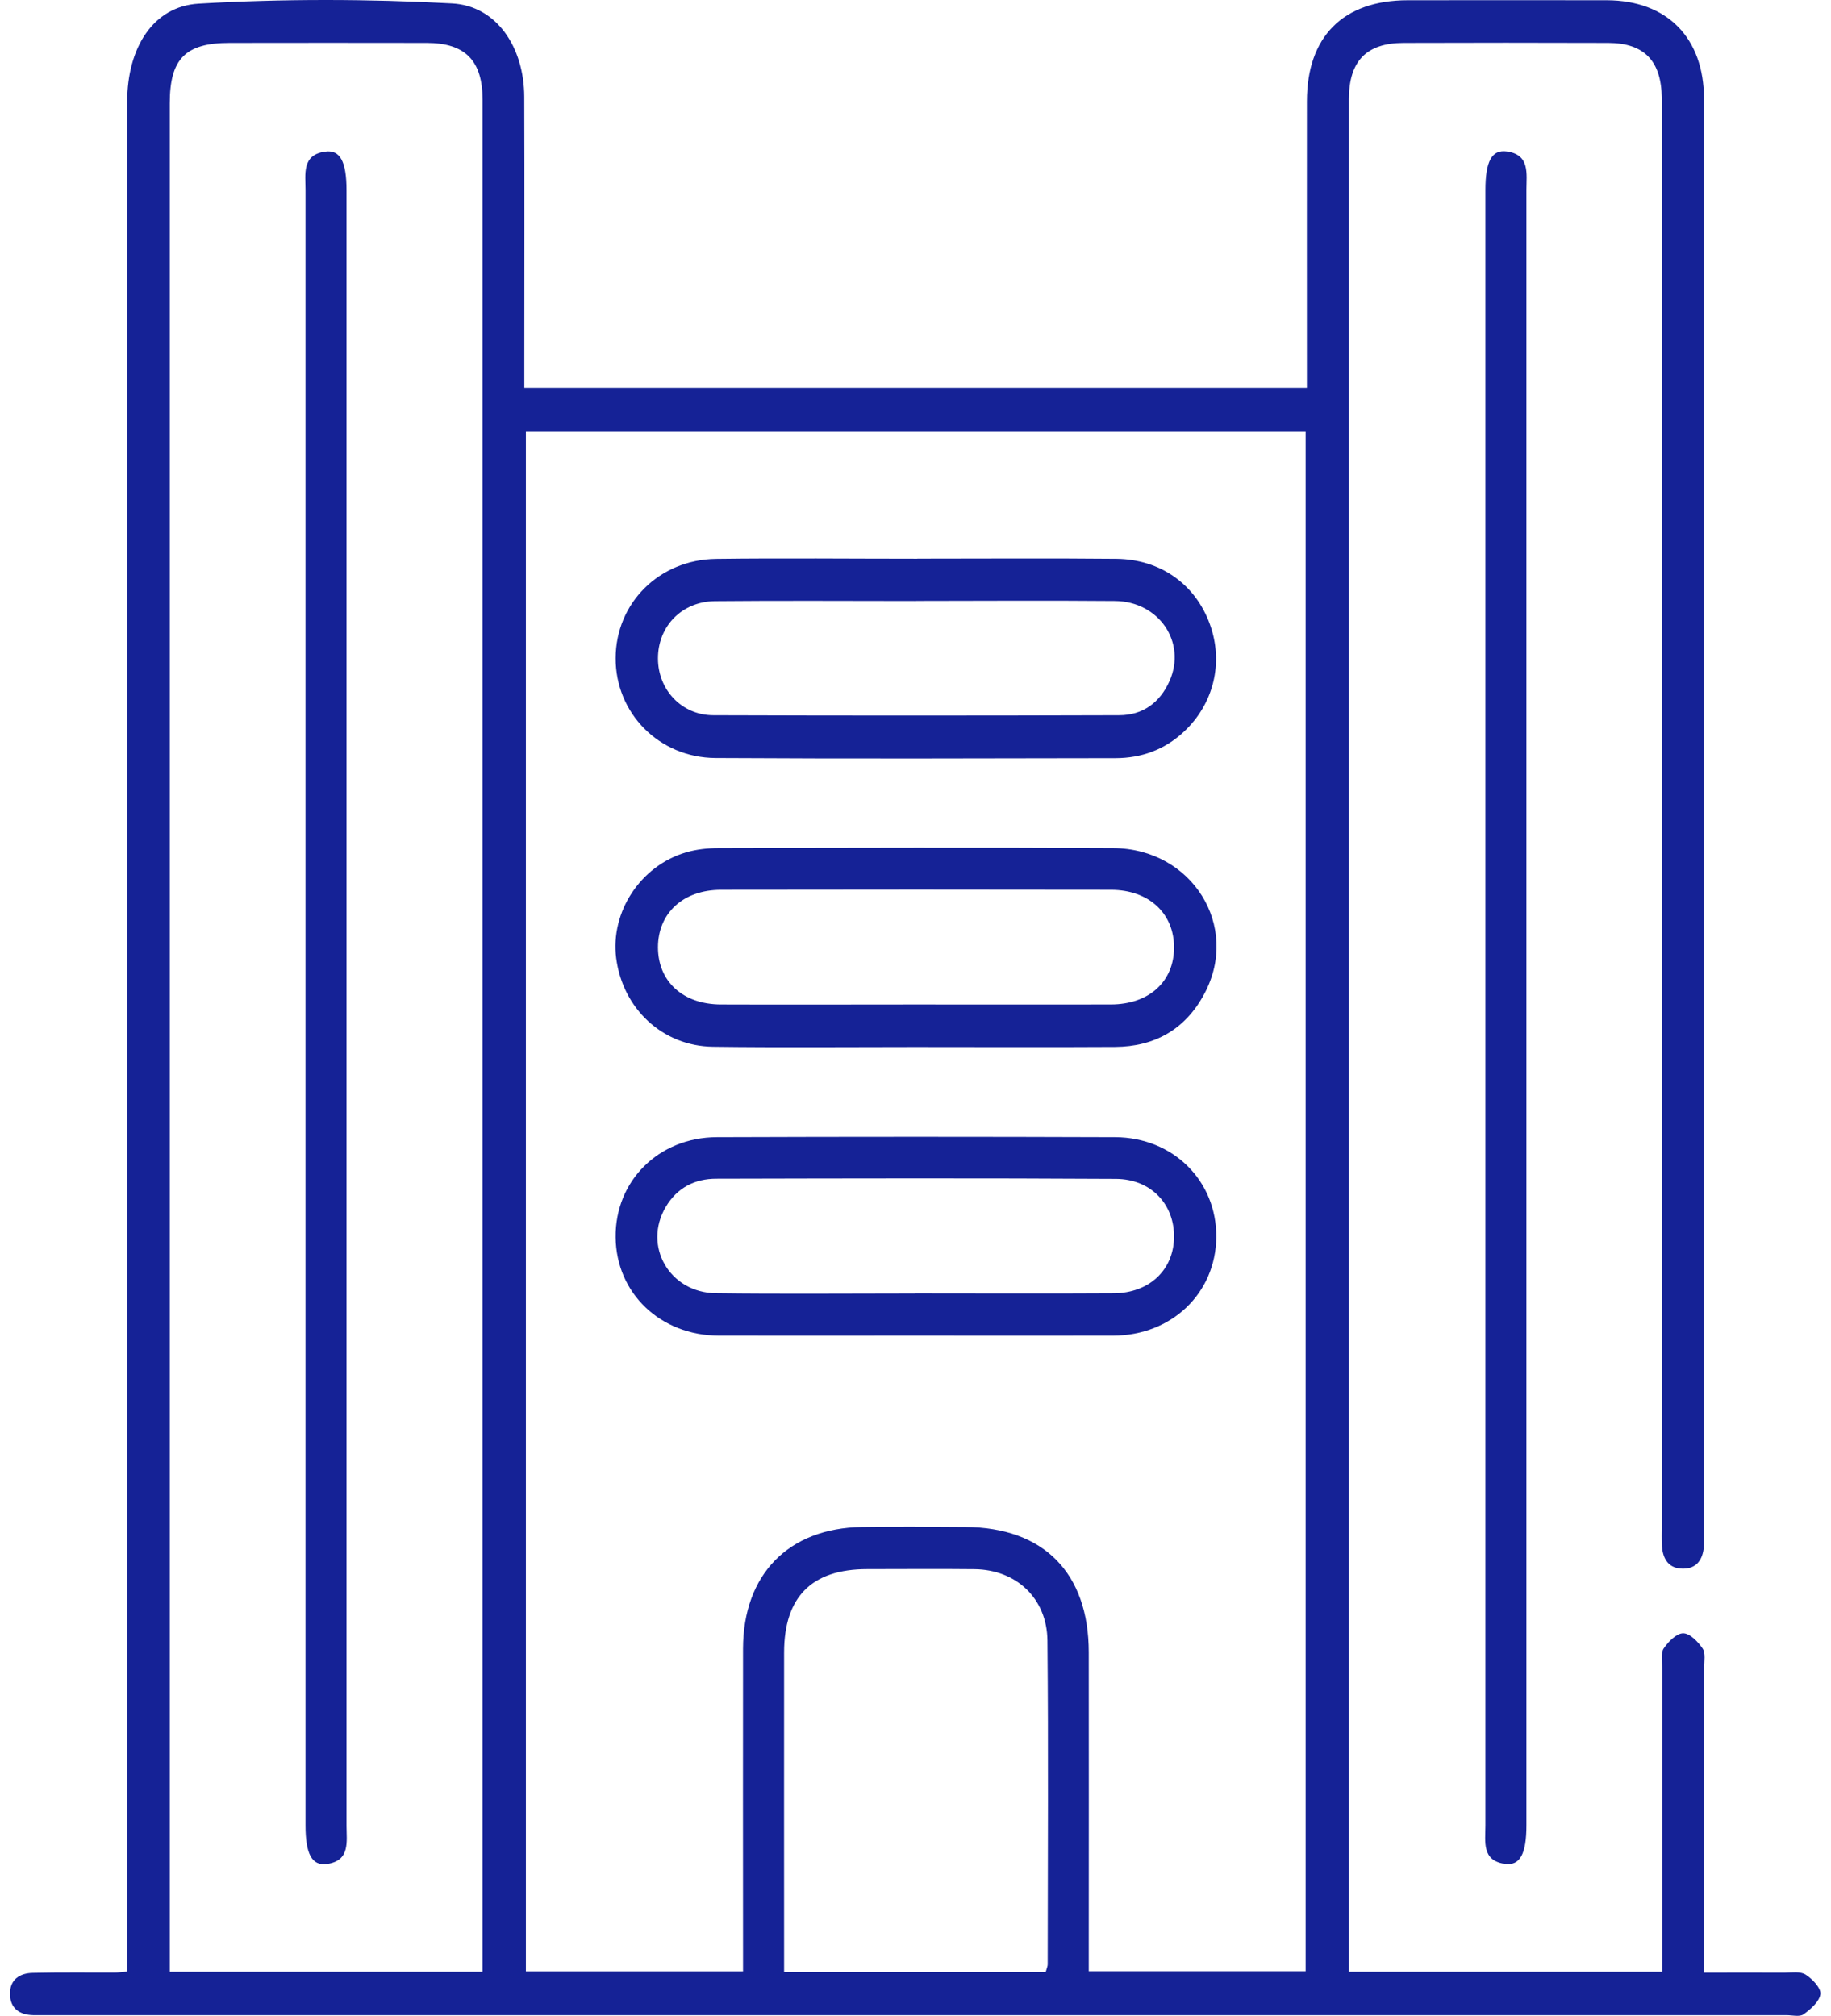 <?xml version="1.0" encoding="UTF-8"?> <svg xmlns="http://www.w3.org/2000/svg" width="89" height="98" viewBox="0 0 89 98" fill="none"><g clip-path="url(#clip0_1172_23296)"><path d="M65.586 95.857H80.793V94.808C80.793 90.23 80.793 85.654 80.793 81.076C80.793 80.757 80.718 80.361 80.869 80.138C81.093 79.808 81.492 79.401 81.815 79.401C82.141 79.401 82.536 79.812 82.76 80.142C82.912 80.365 82.836 80.761 82.836 81.079C82.836 85.624 82.836 90.168 82.836 94.716C82.836 95.062 82.836 95.411 82.836 95.899C84.183 95.899 85.467 95.895 86.75 95.899C87.095 95.899 87.513 95.83 87.767 95.995C88.094 96.203 88.519 96.648 88.485 96.94C88.439 97.305 88.014 97.674 87.668 97.924C87.479 98.062 87.118 97.966 86.833 97.966C58.616 97.966 30.402 97.966 2.185 97.966C1.995 97.966 1.806 97.966 1.616 97.966C0.955 97.951 0.5 97.647 0.485 96.948C0.473 96.23 0.963 95.922 1.601 95.911C2.929 95.88 4.258 95.899 5.587 95.895C5.742 95.895 5.894 95.872 6.183 95.846C6.183 95.427 6.183 95.023 6.183 94.62C6.183 64.727 6.183 34.83 6.183 4.937C6.183 2.355 7.424 0.308 9.656 0.177C13.748 -0.061 17.875 -0.053 21.971 0.166C24.15 0.281 25.475 2.309 25.483 4.706C25.498 9.028 25.486 13.349 25.486 17.671C25.486 18.047 25.486 18.42 25.486 18.854H63.525C63.525 18.477 63.525 18.135 63.525 17.797C63.525 13.507 63.521 9.22 63.525 4.929C63.528 1.775 65.286 0.016 68.422 0.012C71.648 0.012 74.875 0.004 78.102 0.012C81.033 0.02 82.824 1.833 82.828 4.81C82.828 28.081 82.828 51.347 82.828 74.618C82.828 74.81 82.836 75.002 82.821 75.195C82.767 75.809 82.479 76.251 81.826 76.259C81.124 76.27 80.824 75.809 80.782 75.148C80.763 74.83 80.775 74.507 80.775 74.188C80.775 51.301 80.775 28.419 80.775 5.532C80.775 5.275 80.775 5.021 80.775 4.764C80.755 2.966 79.928 2.094 78.178 2.086C74.856 2.075 71.534 2.075 68.213 2.086C66.413 2.094 65.567 2.974 65.567 4.821C65.567 15.128 65.567 25.434 65.567 35.74C65.567 55.327 65.567 74.918 65.567 94.505V95.857H65.586ZM25.562 20.993V95.838H36.116C36.116 95.404 36.116 95.031 36.116 94.655C36.116 89.822 36.108 84.99 36.116 80.157C36.123 76.539 38.325 74.288 41.894 74.234C43.568 74.207 45.246 74.223 46.924 74.234C50.735 74.253 52.918 76.47 52.922 80.326C52.929 85.128 52.922 89.926 52.922 94.728C52.922 95.096 52.922 95.461 52.922 95.83H63.464V20.993H25.559H25.562ZM23.456 95.857V95.004C23.456 64.954 23.456 34.899 23.456 4.848C23.456 2.947 22.616 2.09 20.745 2.086C17.552 2.079 14.356 2.082 11.163 2.086C9.015 2.086 8.252 2.855 8.252 5.025C8.252 34.949 8.252 64.873 8.252 94.797V95.857H23.459H23.456ZM50.83 95.865C50.879 95.68 50.925 95.592 50.925 95.5C50.929 90.252 50.963 85.005 50.913 79.758C50.895 77.703 49.399 76.308 47.368 76.285C45.629 76.266 43.891 76.282 42.152 76.282C39.46 76.282 38.116 77.626 38.113 80.334C38.109 85.167 38.113 89.995 38.113 94.828C38.113 95.162 38.113 95.496 38.113 95.865H50.83Z" fill="#152296"></path><path d="M74.196 48.983C74.196 62.232 74.196 75.484 74.196 88.733C74.196 90.12 73.889 90.712 73.152 90.612C72.013 90.454 72.203 89.525 72.203 88.741C72.203 62.24 72.203 35.742 72.203 9.241C72.203 7.854 72.507 7.262 73.24 7.362C74.379 7.52 74.196 8.449 74.196 9.233C74.196 22.482 74.196 35.734 74.196 48.983Z" fill="#152296"></path><path d="M44.582 27.158C47.809 27.158 51.036 27.135 54.262 27.166C56.411 27.189 58.1 28.406 58.803 30.331C59.49 32.205 59 34.23 57.527 35.59C56.597 36.45 55.481 36.853 54.236 36.857C47.752 36.869 41.264 36.888 34.78 36.85C32.028 36.834 29.913 34.66 29.925 31.994C29.932 29.324 32.035 27.204 34.811 27.169C38.068 27.127 41.329 27.162 44.586 27.162L44.582 27.158ZM44.517 29.217C41.264 29.217 38.007 29.194 34.754 29.225C33.136 29.24 31.979 30.454 31.982 32.01C31.982 33.527 33.129 34.768 34.674 34.771C41.249 34.794 47.82 34.791 54.395 34.771C55.542 34.771 56.377 34.164 56.848 33.108C57.683 31.226 56.339 29.236 54.194 29.217C50.971 29.19 47.748 29.209 44.525 29.213L44.517 29.217Z" fill="#152296"></path><path d="M44.429 64.932C41.267 64.932 38.101 64.94 34.939 64.932C32.099 64.925 29.951 62.87 29.924 60.15C29.894 57.422 32.005 55.294 34.84 55.283C41.294 55.26 47.747 55.26 54.201 55.283C57.037 55.294 59.147 57.419 59.121 60.146C59.094 62.87 56.949 64.925 54.114 64.932C50.887 64.94 47.66 64.932 44.433 64.932H44.429ZM44.464 62.877C47.687 62.877 50.91 62.893 54.133 62.873C55.864 62.862 57.041 61.744 57.067 60.158C57.094 58.56 55.962 57.323 54.246 57.311C47.77 57.273 41.294 57.288 34.814 57.303C33.777 57.303 32.912 57.737 32.358 58.679C31.245 60.569 32.536 62.839 34.791 62.87C38.014 62.912 41.237 62.881 44.46 62.881L44.464 62.877Z" fill="#152296"></path><path d="M44.426 50.899C41.169 50.899 37.908 50.93 34.651 50.887C32.206 50.857 30.27 49.036 29.951 46.581C29.663 44.342 31.128 42.091 33.345 41.438C33.854 41.288 34.404 41.23 34.936 41.23C41.325 41.215 47.718 41.196 54.106 41.23C57.944 41.249 60.294 45.022 58.544 48.306C57.626 50.035 56.134 50.884 54.201 50.895C50.944 50.914 47.683 50.899 44.426 50.899ZM44.517 48.832C47.676 48.832 50.838 48.84 53.996 48.832C55.853 48.828 57.064 47.722 57.068 46.063C57.068 44.407 55.849 43.262 54.008 43.258C47.687 43.247 41.37 43.247 35.05 43.258C33.201 43.258 31.986 44.396 31.982 46.051C31.982 47.711 33.193 48.828 35.042 48.832C38.2 48.844 41.363 48.832 44.521 48.832H44.517Z" fill="#152296"></path><path d="M14.85 48.896C14.85 35.678 14.85 22.46 14.85 9.242C14.85 8.458 14.664 7.528 15.803 7.371C16.536 7.267 16.843 7.863 16.843 9.245C16.843 35.747 16.843 62.244 16.843 88.746C16.843 89.529 17.033 90.455 15.894 90.616C15.158 90.72 14.85 90.125 14.85 88.742C14.85 75.458 14.85 62.179 14.85 48.896Z" fill="#152296"></path></g><defs><clipPath id="clip0_1172_23296"><rect width="88" height="98" fill="white" transform="translate(0.5)"></rect></clipPath></defs></svg> 